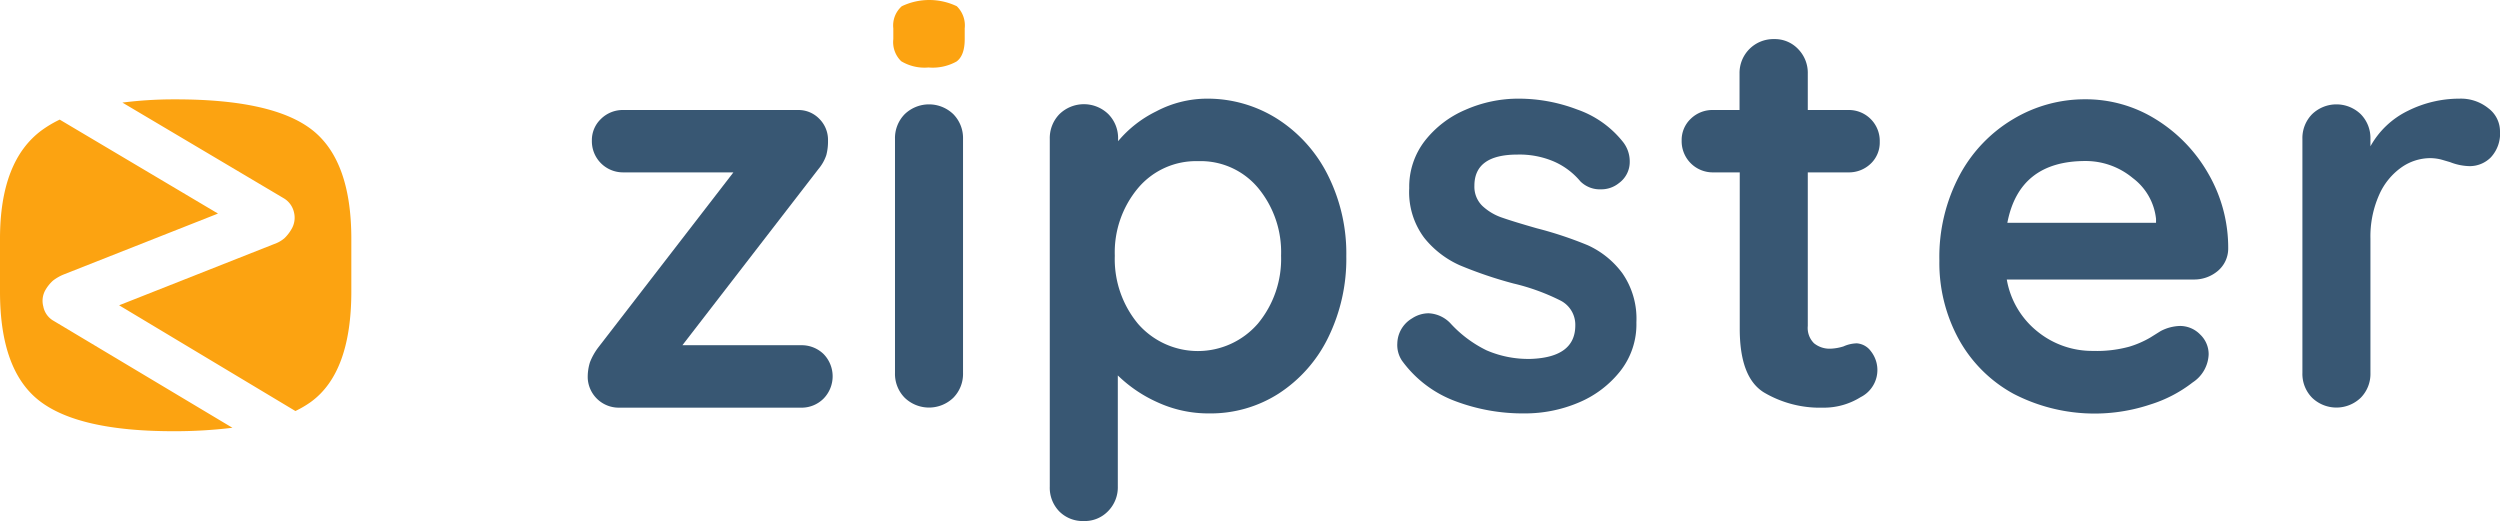 <svg id="Layer_1" data-name="Layer 1" xmlns="http://www.w3.org/2000/svg" width="356.79" height="74.36" viewBox="0 0 356.79 74.36">
  <g>
    <path d="M117.54,50.53a4.55,4.55,0,0,1,0,6.35,4.43,4.43,0,0,1-3.24,1.3h-26A4.43,4.43,0,0,1,83.88,54a7,7,0,0,1,.32-2.31,8.76,8.76,0,0,1,1.21-2.14L104.67,24.6H89a4.44,4.44,0,0,1-4.53-4.53A4.16,4.16,0,0,1,85.74,17,4.43,4.43,0,0,1,89,15.7h24.92a4.13,4.13,0,0,1,3,1.25,4.23,4.23,0,0,1,1.25,3.12,7.67,7.67,0,0,1-.24,2.06,6.06,6.06,0,0,1-1.13,2L97.39,49.27H114.3A4.48,4.48,0,0,1,117.54,50.53Z" fill="#385773"/>
    <path d="M128.62,8.74a3.79,3.79,0,0,1-1.13-3.16V4.05A3.67,3.67,0,0,1,128.7.89a9.1,9.1,0,0,1,7.85,0,3.82,3.82,0,0,1,1.13,3.16V5.58c0,1.57-.39,2.63-1.17,3.2a7,7,0,0,1-4,.85A6.46,6.46,0,0,1,128.62,8.74Z" fill="#fca311"/>
    <path d="M136.06,56.76a5,5,0,0,1-6.95,0,4.84,4.84,0,0,1-1.38-3.52V19.82a4.86,4.86,0,0,1,1.38-3.52,5,5,0,0,1,6.95,0,4.86,4.86,0,0,1,1.38,3.52V53.24A4.84,4.84,0,0,1,136.06,56.76Z" fill="#385773"/>
    <path d="M182.35,17a20.22,20.22,0,0,1,7.16,8,24.93,24.93,0,0,1,2.63,11.57,25.49,25.49,0,0,1-2.59,11.61,19.89,19.89,0,0,1-7.08,8A18,18,0,0,1,172.55,59a17.38,17.38,0,0,1-7.32-1.57,19.6,19.6,0,0,1-5.7-3.85V69.42a4.84,4.84,0,0,1-1.38,3.52,4.62,4.62,0,0,1-3.48,1.42A4.72,4.72,0,0,1,151.19,73a4.84,4.84,0,0,1-1.37-3.56V19.82a4.89,4.89,0,0,1,1.37-3.52,5,5,0,0,1,7,0,4.86,4.86,0,0,1,1.38,3.52v.33A16.62,16.62,0,0,1,165,15.9a15.55,15.55,0,0,1,7.28-1.82A18.59,18.59,0,0,1,182.35,17ZM179.51,46.2a14.45,14.45,0,0,0,3.32-9.71,14.36,14.36,0,0,0-3.28-9.67A10.68,10.68,0,0,0,171,23a10.81,10.81,0,0,0-8.58,3.84,14.29,14.29,0,0,0-3.32,9.67,14.45,14.45,0,0,0,3.32,9.71,11.33,11.33,0,0,0,17.07,0Z" fill="#385773"/>
    <path d="M199.42,49a4.25,4.25,0,0,1,2.1-3.56,4.33,4.33,0,0,1,2.35-.73,4.57,4.57,0,0,1,3.23,1.54A17.18,17.18,0,0,0,212.16,50a15,15,0,0,0,6.35,1.22c4.21-.16,6.31-1.76,6.31-4.78a3.87,3.87,0,0,0-2.14-3.56A30.4,30.4,0,0,0,216,40.46a59.21,59.21,0,0,1-7.64-2.59,13.55,13.55,0,0,1-5.1-3.93,10.86,10.86,0,0,1-2.14-7.08,10.7,10.7,0,0,1,2.22-6.75,14.58,14.58,0,0,1,5.83-4.45,18.67,18.67,0,0,1,7.64-1.58,23.47,23.47,0,0,1,8.26,1.54,14.31,14.31,0,0,1,6.47,4.53,4.49,4.49,0,0,1,1.05,2.91,3.73,3.73,0,0,1-1.54,3.07,4,4,0,0,1-2.59.89,3.93,3.93,0,0,1-2.91-1.13,10.29,10.29,0,0,0-3.76-2.83,12.48,12.48,0,0,0-5.22-1q-6.15,0-6.15,4.45a3.82,3.82,0,0,0,1.13,2.87,7.78,7.78,0,0,0,2.88,1.7c1.15.4,2.79.9,4.89,1.5A54.15,54.15,0,0,1,226.6,35a12.61,12.61,0,0,1,4.94,4,11.36,11.36,0,0,1,2,7A10.78,10.78,0,0,1,231.21,53a14.86,14.86,0,0,1-6,4.49A19.58,19.58,0,0,1,217.62,59a27.3,27.3,0,0,1-10-1.78,16.53,16.53,0,0,1-7.53-5.74A4,4,0,0,1,199.42,49Z" fill="#385773"/>
    <path d="M267,50.12a4.33,4.33,0,0,1-1.46,6.56,9.89,9.89,0,0,1-5.38,1.5A15.67,15.67,0,0,1,251.73,56q-3.45-2.14-3.44-9.1V24.6h-3.72A4.44,4.44,0,0,1,240,20.07a4.16,4.16,0,0,1,1.3-3.12,4.44,4.44,0,0,1,3.24-1.25h3.72V10.52a4.83,4.83,0,0,1,4.93-4.94A4.57,4.57,0,0,1,256.62,7,4.84,4.84,0,0,1,258,10.52V15.7h5.74a4.41,4.41,0,0,1,4.53,4.53A4.15,4.15,0,0,1,267,23.34a4.47,4.47,0,0,1-3.24,1.26H258V46.52a3.07,3.07,0,0,0,.89,2.47,3.53,3.53,0,0,0,2.42.77,7.07,7.07,0,0,0,1.78-.32A4.87,4.87,0,0,1,265,49,2.72,2.72,0,0,1,267,50.12Z" fill="#385773"/>
    <path d="M316.5,38.68a5.22,5.22,0,0,1-3.4,1.21H286.4a12.14,12.14,0,0,0,4.45,7.48,12.39,12.39,0,0,0,7.84,2.71,17.55,17.55,0,0,0,5.18-.6,13.79,13.79,0,0,0,3-1.3l1.49-.93a6.25,6.25,0,0,1,2.75-.73A4,4,0,0,1,314,47.74a3.87,3.87,0,0,1,1.21,2.83,5,5,0,0,1-2.27,4,19.08,19.08,0,0,1-6.06,3.16,25.13,25.13,0,0,1-19.54-1.54,19.69,19.69,0,0,1-7.81-7.81,22.67,22.67,0,0,1-2.75-11.2,24.84,24.84,0,0,1,2.91-12.22,20.59,20.59,0,0,1,7.69-8,19.86,19.86,0,0,1,10.19-2.79A18.89,18.89,0,0,1,307.63,17a21.76,21.76,0,0,1,7.57,7.85A21.07,21.07,0,0,1,318,35.52,4.16,4.16,0,0,1,316.5,38.68Zm-30-6.88h21.2v-.57a8.39,8.39,0,0,0-3.32-5.82,10.5,10.5,0,0,0-6.8-2.43Q288.17,23,286.48,31.8Z" fill="#385773"/>
    <path d="M355.13,15.45a4.13,4.13,0,0,1,1.66,3.24,5,5,0,0,1-1.3,3.76,4.24,4.24,0,0,1-3.07,1.26,8,8,0,0,1-2.75-.57l-1.09-.32a6.37,6.37,0,0,0-1.83-.25,7.2,7.2,0,0,0-4,1.3,9.43,9.43,0,0,0-3.2,3.92,14.58,14.58,0,0,0-1.25,6.27V53.24a4.84,4.84,0,0,1-1.38,3.52,5,5,0,0,1-6.95,0,4.84,4.84,0,0,1-1.38-3.52V19.82a4.86,4.86,0,0,1,1.38-3.52,5,5,0,0,1,6.95,0,4.86,4.86,0,0,1,1.38,3.52v1.06a12.21,12.21,0,0,1,5.34-5.06A16.41,16.41,0,0,1,351,14.08,6.24,6.24,0,0,1,355.13,15.45Z" fill="#385773"/>
    <g>
      <path d="M7.67,45.8a3,3,0,0,1-1.49-2.06,3.11,3.11,0,0,1,.29-2.33,5.48,5.48,0,0,1,1.09-1.36,6.48,6.48,0,0,1,1.61-.91l21.94-8.66L8.52,17.07A16.43,16.43,0,0,0,6,18.56Q0,22.94,0,34.08v7.56Q0,52.79,5.57,57.16t19.1,4.38a67.8,67.8,0,0,0,8.5-.49Z" fill="#fca311"/>
      <path d="M44.57,18.56Q39,14.18,25.07,14.18a58.77,58.77,0,0,0-7.6.46l23,13.64a3.13,3.13,0,0,1,1.48,2,3.19,3.19,0,0,1-.39,2.49A5.66,5.66,0,0,1,40.59,34a4.57,4.57,0,0,1-1.49.84L17,43.57,42.16,58.66a15.13,15.13,0,0,0,2.21-1.3q5.76-4.19,5.77-15.72V34.08Q50.14,22.94,44.57,18.56Z" fill="#fca311"/>
    </g>
  </g>
</svg>
